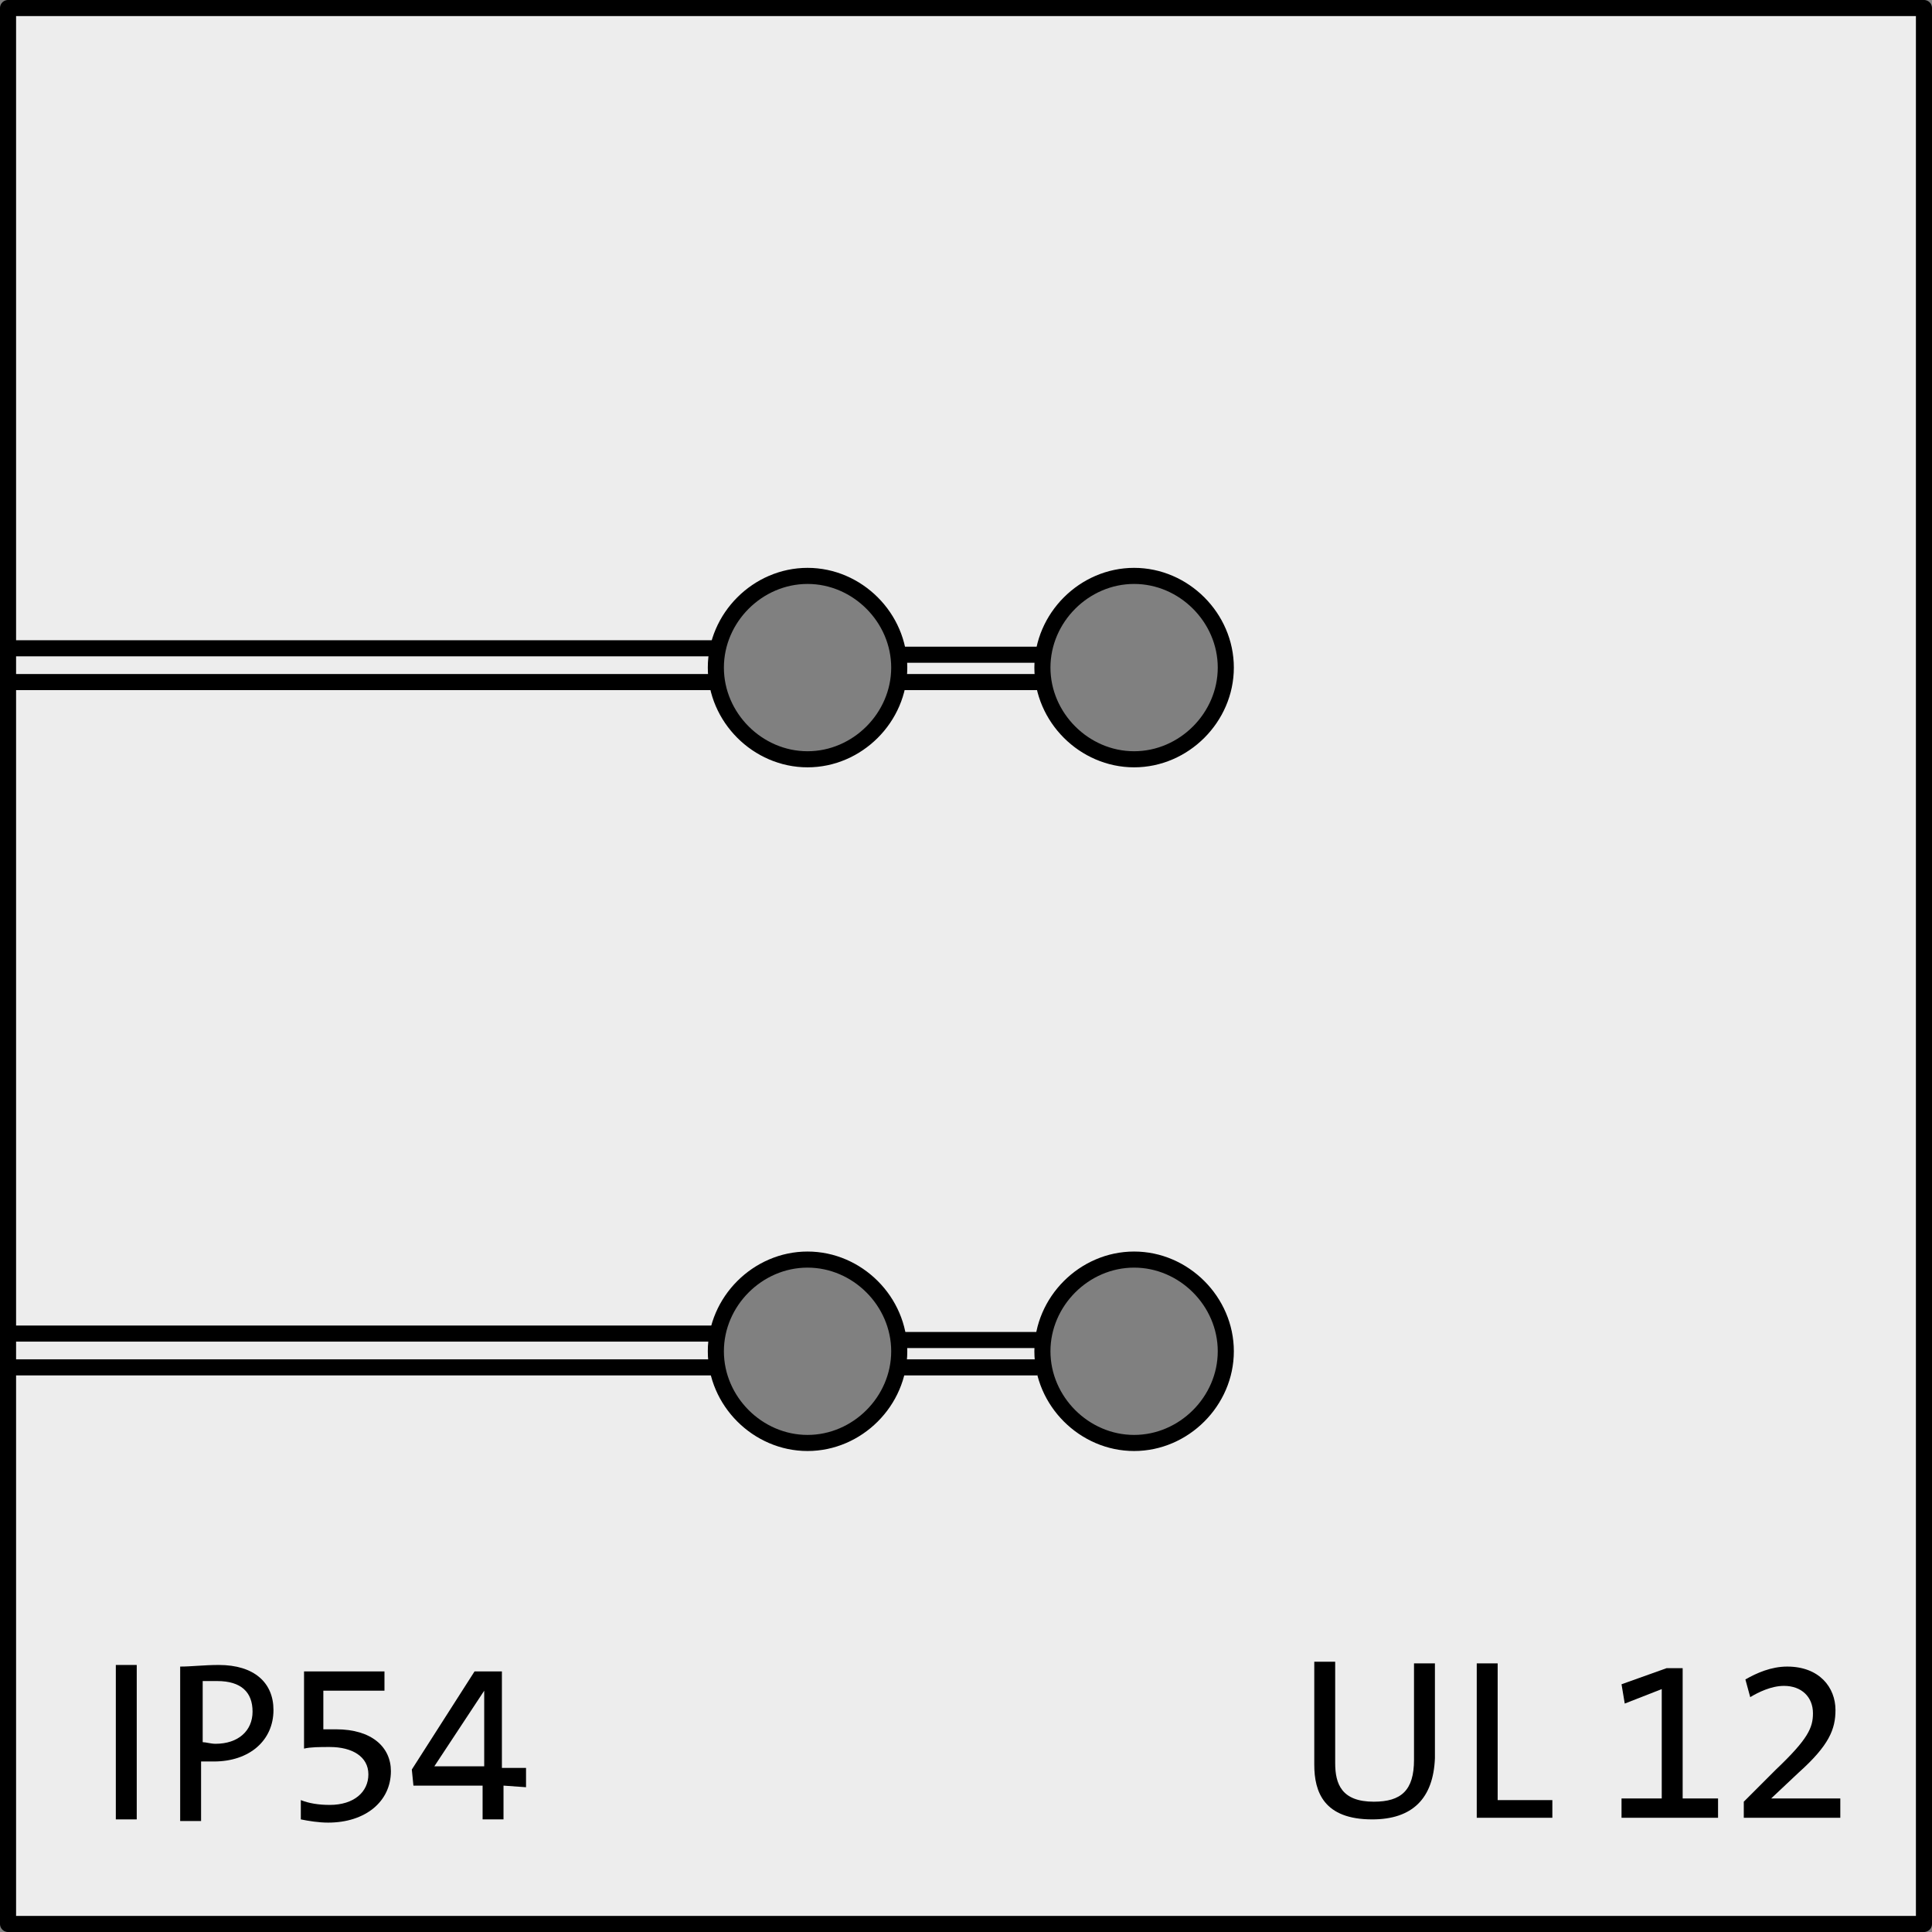 <?xml version="1.0" encoding="utf-8"?>
<!-- Generator: Adobe Illustrator 25.0.1, SVG Export Plug-In . SVG Version: 6.00 Build 0)  -->
<svg version="1.1" id="Ebene_1" xmlns="http://www.w3.org/2000/svg" xmlns:xlink="http://www.w3.org/1999/xlink" x="0px" y="0px"
	 viewBox="0 0 120.1 120.1" style="enable-background:new 0 0 120.1 120.1;" xml:space="preserve">
<rect x="0" y="0" width="120.1" height="120.1" fill="#808080" stroke="none"/>
<style type="text/css">
	.st0{display:none;}
	.st1{display:inline;fill:#EDEDED;stroke:#000000;stroke-linecap:round;stroke-linejoin:round;stroke-miterlimit:10;}
	.st2{fill:#EDEDED;stroke:#000000;stroke-linecap:round;stroke-linejoin:round;stroke-miterlimit:10;}
	.st3{fill:none;stroke:#000000;stroke-miterlimit:10;}
	.st4{enable-background:new    ;}
</style>
<g id="Ebene_1_1_" class="st0">
	<path class="st1" d="M0.5,40.8V0.5h119.1v119.1H0.5V85h21.3l0.2,1.6l0.3,1.5l0.4,1.5l0.6,1.5l0.7,1.4l0.8,1.3l0.9,1.2l1.1,1.2
		l1.2,1.1l1.3,0.9l1.3,0.8l1.4,0.7l1.5,0.6l1.5,0.4l1.5,0.3l1.6,0.1h1.6l1.6-0.1l1.5-0.3l1.5-0.4l1.5-0.6L47,99l1.3-0.8l1.3-0.9
		l1.2-1.1l1.1-1.2l0.9-1.2l0.8-1.3l0.7-1.4l0.6-1.5l0.4-1.5l0.3-1.5l0.2-1.6h8.5l0.1,1.5l0.3,1.5l0.4,1.5l0.5,1.4l0.7,1.4l0.8,1.3
		l0.9,1.2l1,1.1l1.1,1l1.2,0.9l1.3,0.8l1.3,0.7l1.4,0.6l1.4,0.5l1.5,0.3l1.5,0.2l1.5,0.1l1.5-0.1l1.5-0.2l1.5-0.3l1.4-0.5l1.4-0.6
		l1.3-0.7l1.3-0.8l1.2-1l1.1-1.1l1-1.1l0.9-1.2l0.8-1.3l0.7-1.4l0.5-1.4l0.4-1.5l0.3-1.5l0.1-1.5v-1.5L98,81.8l-0.3-1.5l-0.4-1.5
		l-0.5-1.4L96.1,76l-0.8-1.3l-0.9-1.2l-1-1.1l-1.1-1.1l-1.2-1L90,69.5l-1.3-0.7l-1.4-0.6l-1.4-0.5l-1.5-0.3l-1.5-0.2l-1.5-0.1
		l-1.5,0.1l-1.5,0.2l-1.5,0.3l-1.4,0.5L74,68.8l-1.3,0.7l-1.3,0.8l-1.2,0.9l-1.1,1l-1,1.1l-0.9,1.2L66.3,76l-0.7,1.4l-0.5,1.4
		l-0.4,1.5l-0.3,1.5l-0.1,1.5h-8.5l-0.2-1.6l-0.3-1.5l-0.4-1.5l-0.6-1.5l-0.7-1.4l-0.8-1.3l-0.9-1.2l-1.1-1.2L49.6,71l-1.3-0.9
		L47,69.3l-1.4-0.7L44.2,68l-1.5-0.4l-1.5-0.3l-1.6-0.1H38l-1.6,0.1l-1.5,0.3L33.4,68l-1.5,0.6l-1.4,0.7l-1.3,0.8L27.9,71l-1.2,1.1
		l-1.1,1.2l-0.9,1.2l-0.8,1.3l-0.7,1.4l-0.6,1.5l-0.4,1.5l-0.3,1.5l-0.2,1.6H0.5V42.5h21.3l0.2,1.6l0.3,1.5l0.4,1.5l0.6,1.5L24,50
		l0.8,1.3l0.9,1.2l1.1,1.2l1.2,1.1l1.3,0.9l1.3,0.8l1.4,0.7l1.5,0.6l1.5,0.4l1.5,0.3l1.6,0.1h1.6l1.6-0.1l1.5-0.3l1.5-0.4l1.5-0.6
		l1.4-0.7l1.3-0.8l1.3-0.9l1.2-1.1l1.1-1.2l0.9-1.2l0.8-1.3l0.7-1.4l0.6-1.5l0.4-1.5l0.3-1.5l0.2-1.6h8.5l0.1,1.5l0.3,1.5l0.4,1.5
		l0.5,1.4l0.7,1.4l0.8,1.3l0.9,1.2l1,1.1l1.1,1l1.2,0.9l1.3,0.8L74,57l1.4,0.6l1.4,0.5l1.5,0.3l1.5,0.2l1.5,0.1l1.5-0.1l1.5-0.2
		l1.5-0.3l1.4-0.5l1.4-0.6l1.3-0.7l1.3-0.8l1.2-1l1.1-1.1l1-1.1l0.9-1.2l0.8-1.3l0.7-1.4l0.5-1.4l0.4-1.5l0.3-1.5l0.1-1.5V41
		l-0.1-1.5L97.8,38l-0.4-1.5l-0.5-1.4l-0.7-1.4l-0.8-1.3L94.6,31l-1-1.1l-1.1-1.1l-1.2-1L90,27l-1.3-0.7l-1.4-0.6l-1.4-0.5l-1.5-0.3
		l-1.5-0.2l-1.5-0.1l-1.5,0.1l-1.5,0.2l-1.5,0.3l-1.4,0.5L74,26.3L72.6,27l-1.3,0.8l-1.2,0.9l-1.1,1l-1,1.1L67.1,32l-0.8,1.3
		l-0.7,1.4l-0.5,1.4l-0.4,1.5l-0.3,1.5l-0.1,1.5h-8.5L55.6,39l-0.3-1.5L54.9,36l-0.6-1.5l-0.7-1.4L52.8,32l-0.9-1.2l-1.1-1.2
		l-1.2-1.1l-1.3-0.9L47,26.7L45.6,26l-1.5-0.6L42.7,25l-1.5-0.3l-1.6-0.1H38l-1.6,0.1L34.9,25l-1.5,0.4L31.9,26l-1.4,0.7l-1.3,0.8
		l-1.3,0.9l-1.2,1.1l-1.1,1.2L24.8,32L24,33.3l-0.7,1.4l-0.6,1.5l-0.4,1.5L22,39.2l-0.2,1.6H0.5"/>
</g>
<g id="Ebene_2_1_">
	<path class="st2" d="M0.5,0.5v119.1h119.1V0.5H0.5z M50.2,89.7c-3.1,0-5.7-2.6-5.7-5.7c0-3.1,2.6-5.7,5.7-5.7s5.7,2.6,5.7,5.7
		C55.9,87.1,53.3,89.7,50.2,89.7z M50.2,47.2c-3.1,0-5.7-2.6-5.7-5.7c0-3.1,2.6-5.7,5.7-5.7s5.7,2.6,5.7,5.7
		C55.9,44.6,53.3,47.2,50.2,47.2z M70.5,89.7c-3.1,0-5.7-2.6-5.7-5.7c0-3.1,2.6-5.7,5.7-5.7s5.7,2.6,5.7,5.7
		C76.2,87.1,73.6,89.7,70.5,89.7z M70.5,47.2c-3.1,0-5.7-2.6-5.7-5.7c0-3.1,2.6-5.7,5.7-5.7s5.7,2.6,5.7,5.7
		C76.2,44.6,73.6,47.2,70.5,47.2z"/>
	<line class="st3" x1="0.5" y1="42.4" x2="44.5" y2="42.4"/>
	<line class="st3" x1="44.5" y1="40.3" x2="0.5" y2="40.3"/>
	<line class="st3" x1="56" y1="42.4" x2="64.5" y2="42.4"/>
	<line class="st3" x1="64.5" y1="40.7" x2="56" y2="40.7"/>
	<line class="st3" x1="0.5" y1="85" x2="44.5" y2="85"/>
	<line class="st3" x1="44.5" y1="82.9" x2="0.5" y2="82.9"/>
	<line class="st3" x1="56" y1="85" x2="64.5" y2="85"/>
	<line class="st3" x1="64.5" y1="83.3" x2="56" y2="83.3"/>
</g>
<g class="st4">
	<path d="M7.2,113.1v-9.6h1.3v9.6H7.2z"/>
	<path d="M13.3,109.5c-0.2,0-0.5,0-0.8,0v3.7h-1.3v-9.6c0.7,0,1.5-0.1,2.4-0.1c2.2,0,3.4,1.1,3.4,2.8
		C17,108.2,15.5,109.5,13.3,109.5z M13.5,104.5c-0.4,0-0.6,0-0.9,0v3.8c0.2,0,0.5,0.1,0.8,0.1c1.4,0,2.3-0.8,2.3-2
		C15.7,105.2,15,104.5,13.5,104.5z"/>
	<path d="M20.4,113.3c-0.6,0-1.2-0.1-1.7-0.2v-1.2c0.5,0.2,1.1,0.3,1.8,0.3c1.5,0,2.4-0.8,2.4-1.9s-1-1.7-2.4-1.7
		c-0.6,0-1.2,0-1.6,0.1v-4.8h5v1.2h-3.8v2.4c0.2,0,0.6,0,0.8,0c2.2,0,3.4,1.1,3.4,2.6C24.3,112,22.7,113.3,20.4,113.3z"/>
	<path d="M31.3,111v2.1H30V111h-4.3l-0.1-1l3.9-6.1h1.7v6h1.5v1.2L31.3,111L31.3,111z M30.1,105.1L30.1,105.1l-3.1,4.7
		c0.9,0,2.5,0,3.1,0V105.1z"/>
</g>
<g class="st4">
	<path d="M85.3,113.1c-3,0-3.6-1.7-3.6-3.4v-6.4H83v6.3c0,1.3,0.4,2.4,2.4,2.4c1.7,0,2.5-0.7,2.5-2.6v-6h1.3v5.9
		C89.1,111.8,87.8,113.1,85.3,113.1z"/>
	<path d="M91.8,113v-9.6h1.3v8.5h3.4v1.1H91.8z"/>
	<path d="M100.8,113v-1.2h2.5V105l-2.3,0.9l-0.2-1.2l2.8-1h1v8.1h2.2v1.2H100.8z"/>
	<path d="M108.4,113v-1l2-2c2-1.9,2.3-2.6,2.3-3.5c0-1-0.7-1.7-1.8-1.7c-0.8,0-1.6,0.4-2.1,0.7l-0.3-1.1c0.7-0.4,1.6-0.8,2.6-0.8
		c2,0,3,1.3,3,2.7c0,1.2-0.4,2.2-2.3,3.9l-1.7,1.6l0,0c0.6,0,1.6,0,2.9,0h1.4v1.2C114.4,113,108.4,113,108.4,113z"/>
</g>
</svg>
